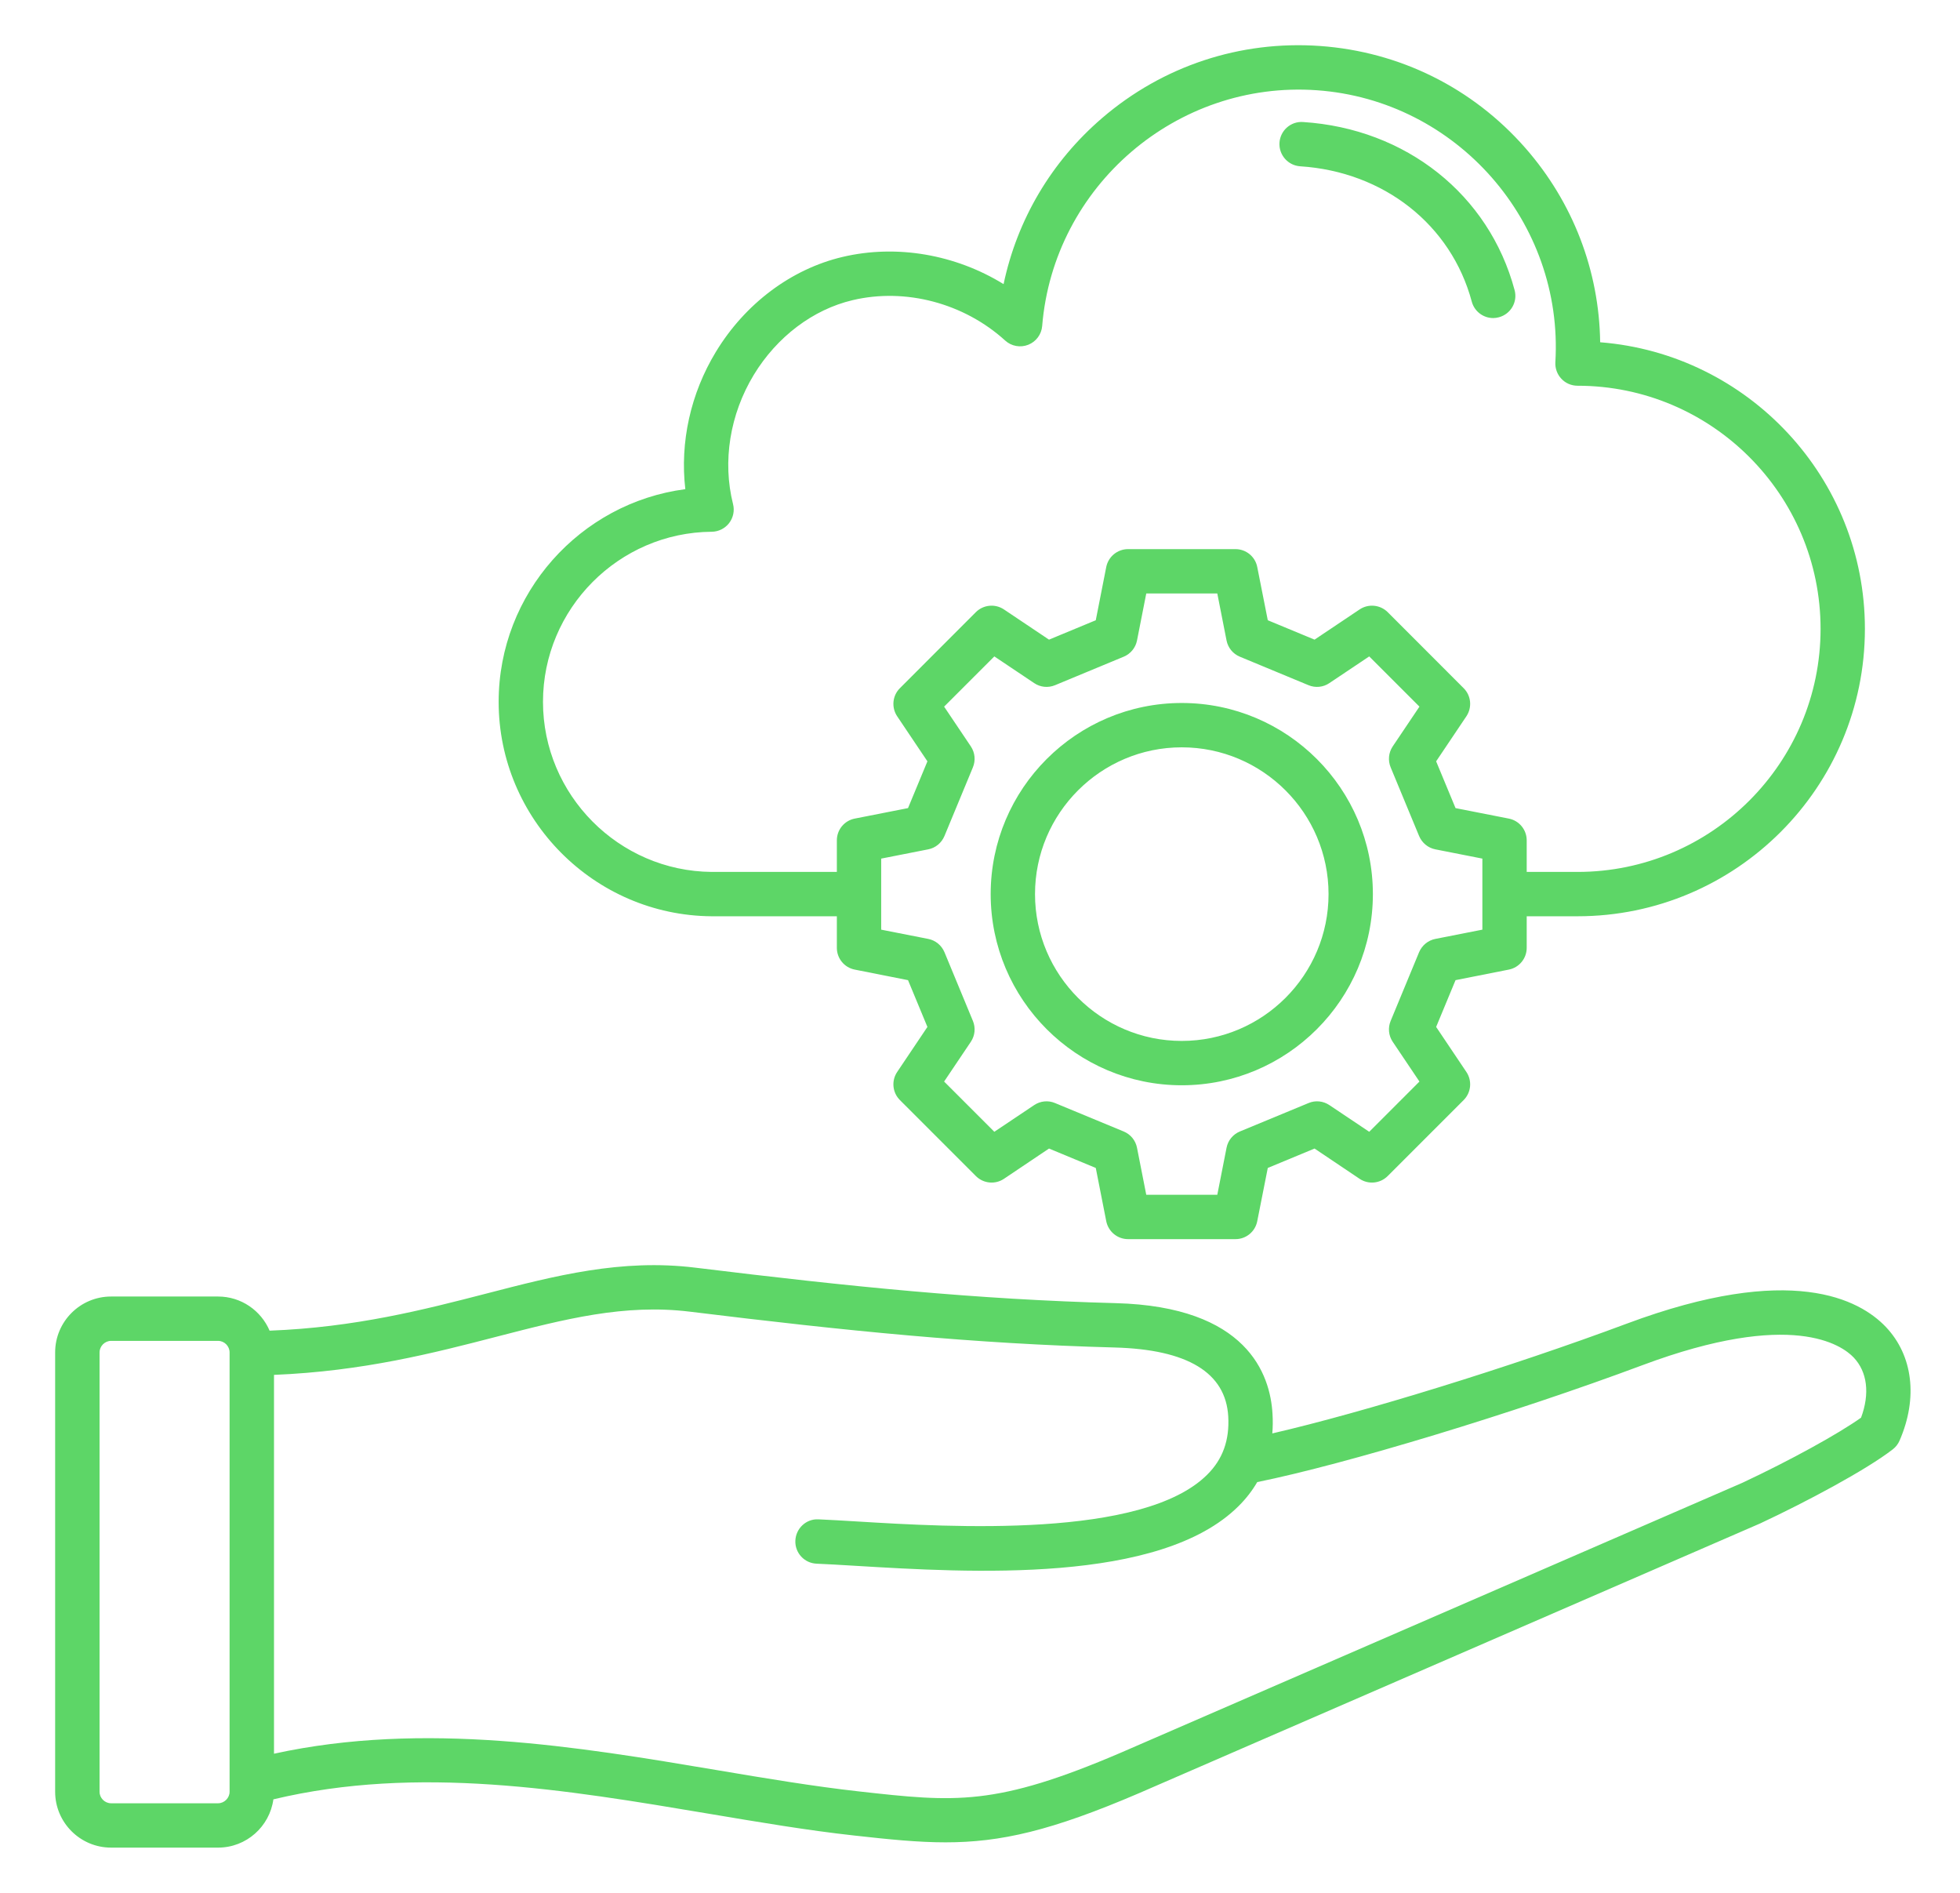 <svg width="29" height="28" viewBox="0 0 29 28" fill="none" xmlns="http://www.w3.org/2000/svg">
<g clip-path="url(#clip0_81_340)">
<path d="M27.903 19.629C27.515 19.221 26.503 18.672 24.07 19.58C22.358 20.219 20.169 20.894 18.825 21.204C18.833 21.111 18.834 21.015 18.828 20.916C18.795 20.326 18.449 19.328 16.509 19.277C14.446 19.222 12.599 19.035 10.287 18.752C9.194 18.618 8.218 18.87 7.185 19.138C6.278 19.372 5.258 19.636 3.989 19.684C3.863 19.388 3.569 19.179 3.227 19.179H1.643C1.187 19.179 0.816 19.55 0.816 20.005V26.505C0.816 26.96 1.187 27.331 1.643 27.331H3.227C3.645 27.331 3.99 27.019 4.045 26.617C6.183 26.106 8.371 26.474 10.489 26.83C11.239 26.956 11.948 27.076 12.638 27.152C13.157 27.21 13.582 27.253 13.99 27.253C14.806 27.253 15.555 27.083 16.855 26.525L26.047 22.534C26.049 22.533 26.052 22.532 26.055 22.53C26.716 22.221 27.609 21.747 28.006 21.439C28.05 21.405 28.084 21.361 28.106 21.31C28.38 20.68 28.304 20.052 27.903 19.629V19.629ZM3.397 26.505C3.397 26.597 3.319 26.675 3.227 26.675H1.643C1.55 26.675 1.473 26.597 1.473 26.505V20.006C1.473 19.913 1.551 19.835 1.643 19.835H3.227C3.32 19.835 3.397 19.913 3.397 20.006V26.505ZM27.536 20.971C27.198 21.212 26.485 21.604 25.781 21.934L16.595 25.922C14.726 26.724 14.136 26.659 12.711 26.5C12.039 26.425 11.339 26.308 10.598 26.183C8.565 25.841 6.276 25.456 4.054 25.942V20.338C5.373 20.284 6.419 20.014 7.349 19.773C8.363 19.511 9.238 19.285 10.207 19.403C12.538 19.689 14.403 19.877 16.492 19.933C17.571 19.962 18.136 20.305 18.173 20.953C18.193 21.305 18.091 21.587 17.862 21.814C16.91 22.763 14.06 22.59 12.69 22.507C12.464 22.493 12.269 22.482 12.108 22.475C11.927 22.466 11.775 22.61 11.768 22.791C11.761 22.972 11.902 23.124 12.083 23.131C12.236 23.137 12.428 23.149 12.65 23.162C14.339 23.264 17.165 23.436 18.326 22.279C18.436 22.17 18.528 22.051 18.602 21.924C19.917 21.657 22.402 20.904 24.3 20.195C26.516 19.367 27.253 19.898 27.427 20.081C27.629 20.294 27.668 20.616 27.536 20.971L27.536 20.971ZM10.528 13.554H12.382V14.021C12.382 14.178 12.493 14.313 12.647 14.343L13.435 14.499L13.722 15.191L13.274 15.858C13.187 15.988 13.204 16.162 13.315 16.273L14.439 17.397C14.55 17.508 14.724 17.525 14.854 17.438L15.521 16.99L16.213 17.277L16.368 18.065C16.399 18.219 16.534 18.33 16.69 18.33H18.281C18.437 18.33 18.572 18.219 18.602 18.065L18.758 17.277L19.45 16.99L20.117 17.438C20.247 17.525 20.421 17.508 20.532 17.397L21.656 16.273C21.767 16.162 21.784 15.988 21.697 15.858L21.249 15.191L21.536 14.499L22.324 14.343C22.478 14.313 22.589 14.178 22.589 14.021V13.554H23.341C25.686 13.554 27.593 11.647 27.593 9.302C27.593 7.07 25.865 5.235 23.676 5.063C23.661 4.003 23.274 2.993 22.568 2.188C21.788 1.299 20.709 0.764 19.529 0.68C18.349 0.597 17.205 0.975 16.307 1.746C15.556 2.391 15.05 3.249 14.849 4.203C14.139 3.765 13.268 3.611 12.465 3.801C11.708 3.98 11.025 4.491 10.592 5.205C10.217 5.822 10.059 6.544 10.14 7.236C8.585 7.439 7.378 8.777 7.378 10.382C7.378 12.117 8.79 13.541 10.528 13.554ZM21.933 13.752L21.237 13.889C21.13 13.91 21.04 13.984 20.997 14.085L20.576 15.102C20.534 15.203 20.545 15.319 20.606 15.41L21.002 15.999L20.259 16.742L19.669 16.347C19.578 16.286 19.462 16.274 19.361 16.317L18.344 16.738C18.243 16.78 18.169 16.87 18.148 16.978L18.011 17.674H16.96L16.823 16.978C16.802 16.87 16.728 16.78 16.627 16.738L15.61 16.317C15.509 16.274 15.393 16.286 15.302 16.347L14.712 16.742L13.969 15.999L14.365 15.41C14.426 15.319 14.437 15.203 14.395 15.102L13.974 14.085C13.931 13.984 13.842 13.91 13.734 13.889L13.038 13.752V12.701L13.734 12.564C13.842 12.543 13.931 12.469 13.974 12.367L14.395 11.351C14.437 11.249 14.426 11.134 14.365 11.042L13.969 10.453L14.712 9.71L15.302 10.105C15.393 10.167 15.509 10.178 15.61 10.136L16.627 9.714C16.728 9.672 16.802 9.582 16.823 9.475L16.96 8.779H18.011L18.148 9.475C18.169 9.582 18.243 9.672 18.344 9.714L19.361 10.136C19.462 10.178 19.578 10.167 19.669 10.105L20.259 9.71L21.002 10.453L20.606 11.042C20.545 11.134 20.534 11.249 20.576 11.351L20.997 12.367C21.04 12.469 21.13 12.543 21.237 12.564L21.933 12.701V13.752ZM10.531 7.866C10.631 7.865 10.726 7.818 10.788 7.738C10.849 7.658 10.871 7.555 10.846 7.457C10.687 6.825 10.799 6.129 11.153 5.545C11.496 4.981 12.029 4.578 12.616 4.44C13.398 4.255 14.263 4.484 14.873 5.038C14.965 5.122 15.098 5.146 15.214 5.1C15.33 5.054 15.41 4.946 15.42 4.822C15.589 2.753 17.411 1.188 19.483 1.335C21.553 1.481 23.137 3.286 23.013 5.359C23.008 5.449 23.04 5.537 23.102 5.603C23.164 5.669 23.25 5.706 23.341 5.706C25.324 5.706 26.937 7.319 26.937 9.302C26.937 11.285 25.324 12.898 23.341 12.898H22.589V12.431C22.589 12.274 22.478 12.139 22.324 12.109L21.536 11.954L21.249 11.262L21.697 10.595C21.784 10.464 21.767 10.29 21.656 10.18L20.532 9.055C20.421 8.945 20.247 8.928 20.117 9.015L19.45 9.462L18.758 9.175L18.602 8.387C18.572 8.234 18.437 8.123 18.28 8.123H16.69C16.534 8.123 16.399 8.234 16.368 8.387L16.213 9.175L15.521 9.462L14.854 9.015C14.724 8.928 14.55 8.945 14.439 9.055L13.315 10.18C13.204 10.29 13.187 10.464 13.274 10.595L13.722 11.262L13.435 11.954L12.647 12.109C12.493 12.139 12.382 12.274 12.382 12.431V12.898H10.531C9.154 12.887 8.034 11.758 8.034 10.382C8.034 9.005 9.154 7.876 10.531 7.866L10.531 7.866ZM18.931 2.111C18.943 1.93 19.099 1.792 19.28 1.805C20.803 1.903 22.032 2.879 22.41 4.292C22.457 4.467 22.353 4.646 22.178 4.693C22.149 4.701 22.121 4.705 22.093 4.705C21.948 4.705 21.815 4.608 21.776 4.461C21.471 3.325 20.475 2.54 19.238 2.46C19.057 2.448 18.92 2.292 18.931 2.111L18.931 2.111ZM17.485 10.399C15.926 10.399 14.658 11.667 14.658 13.226C14.658 14.785 15.926 16.054 17.485 16.054C19.045 16.054 20.313 14.785 20.313 13.226C20.313 11.667 19.045 10.399 17.485 10.399ZM17.485 15.398C16.288 15.398 15.314 14.424 15.314 13.226C15.314 12.029 16.288 11.055 17.485 11.055C18.683 11.055 19.657 12.029 19.657 13.226C19.657 14.424 18.683 15.398 17.485 15.398Z" fill="#5DD667"/>
</g>
<defs>
<clipPath id="clip0_81_340">
<rect width="28" height="28" fill="white" transform="translate(0.542)"/>
</clipPath>
</defs>
</svg>
